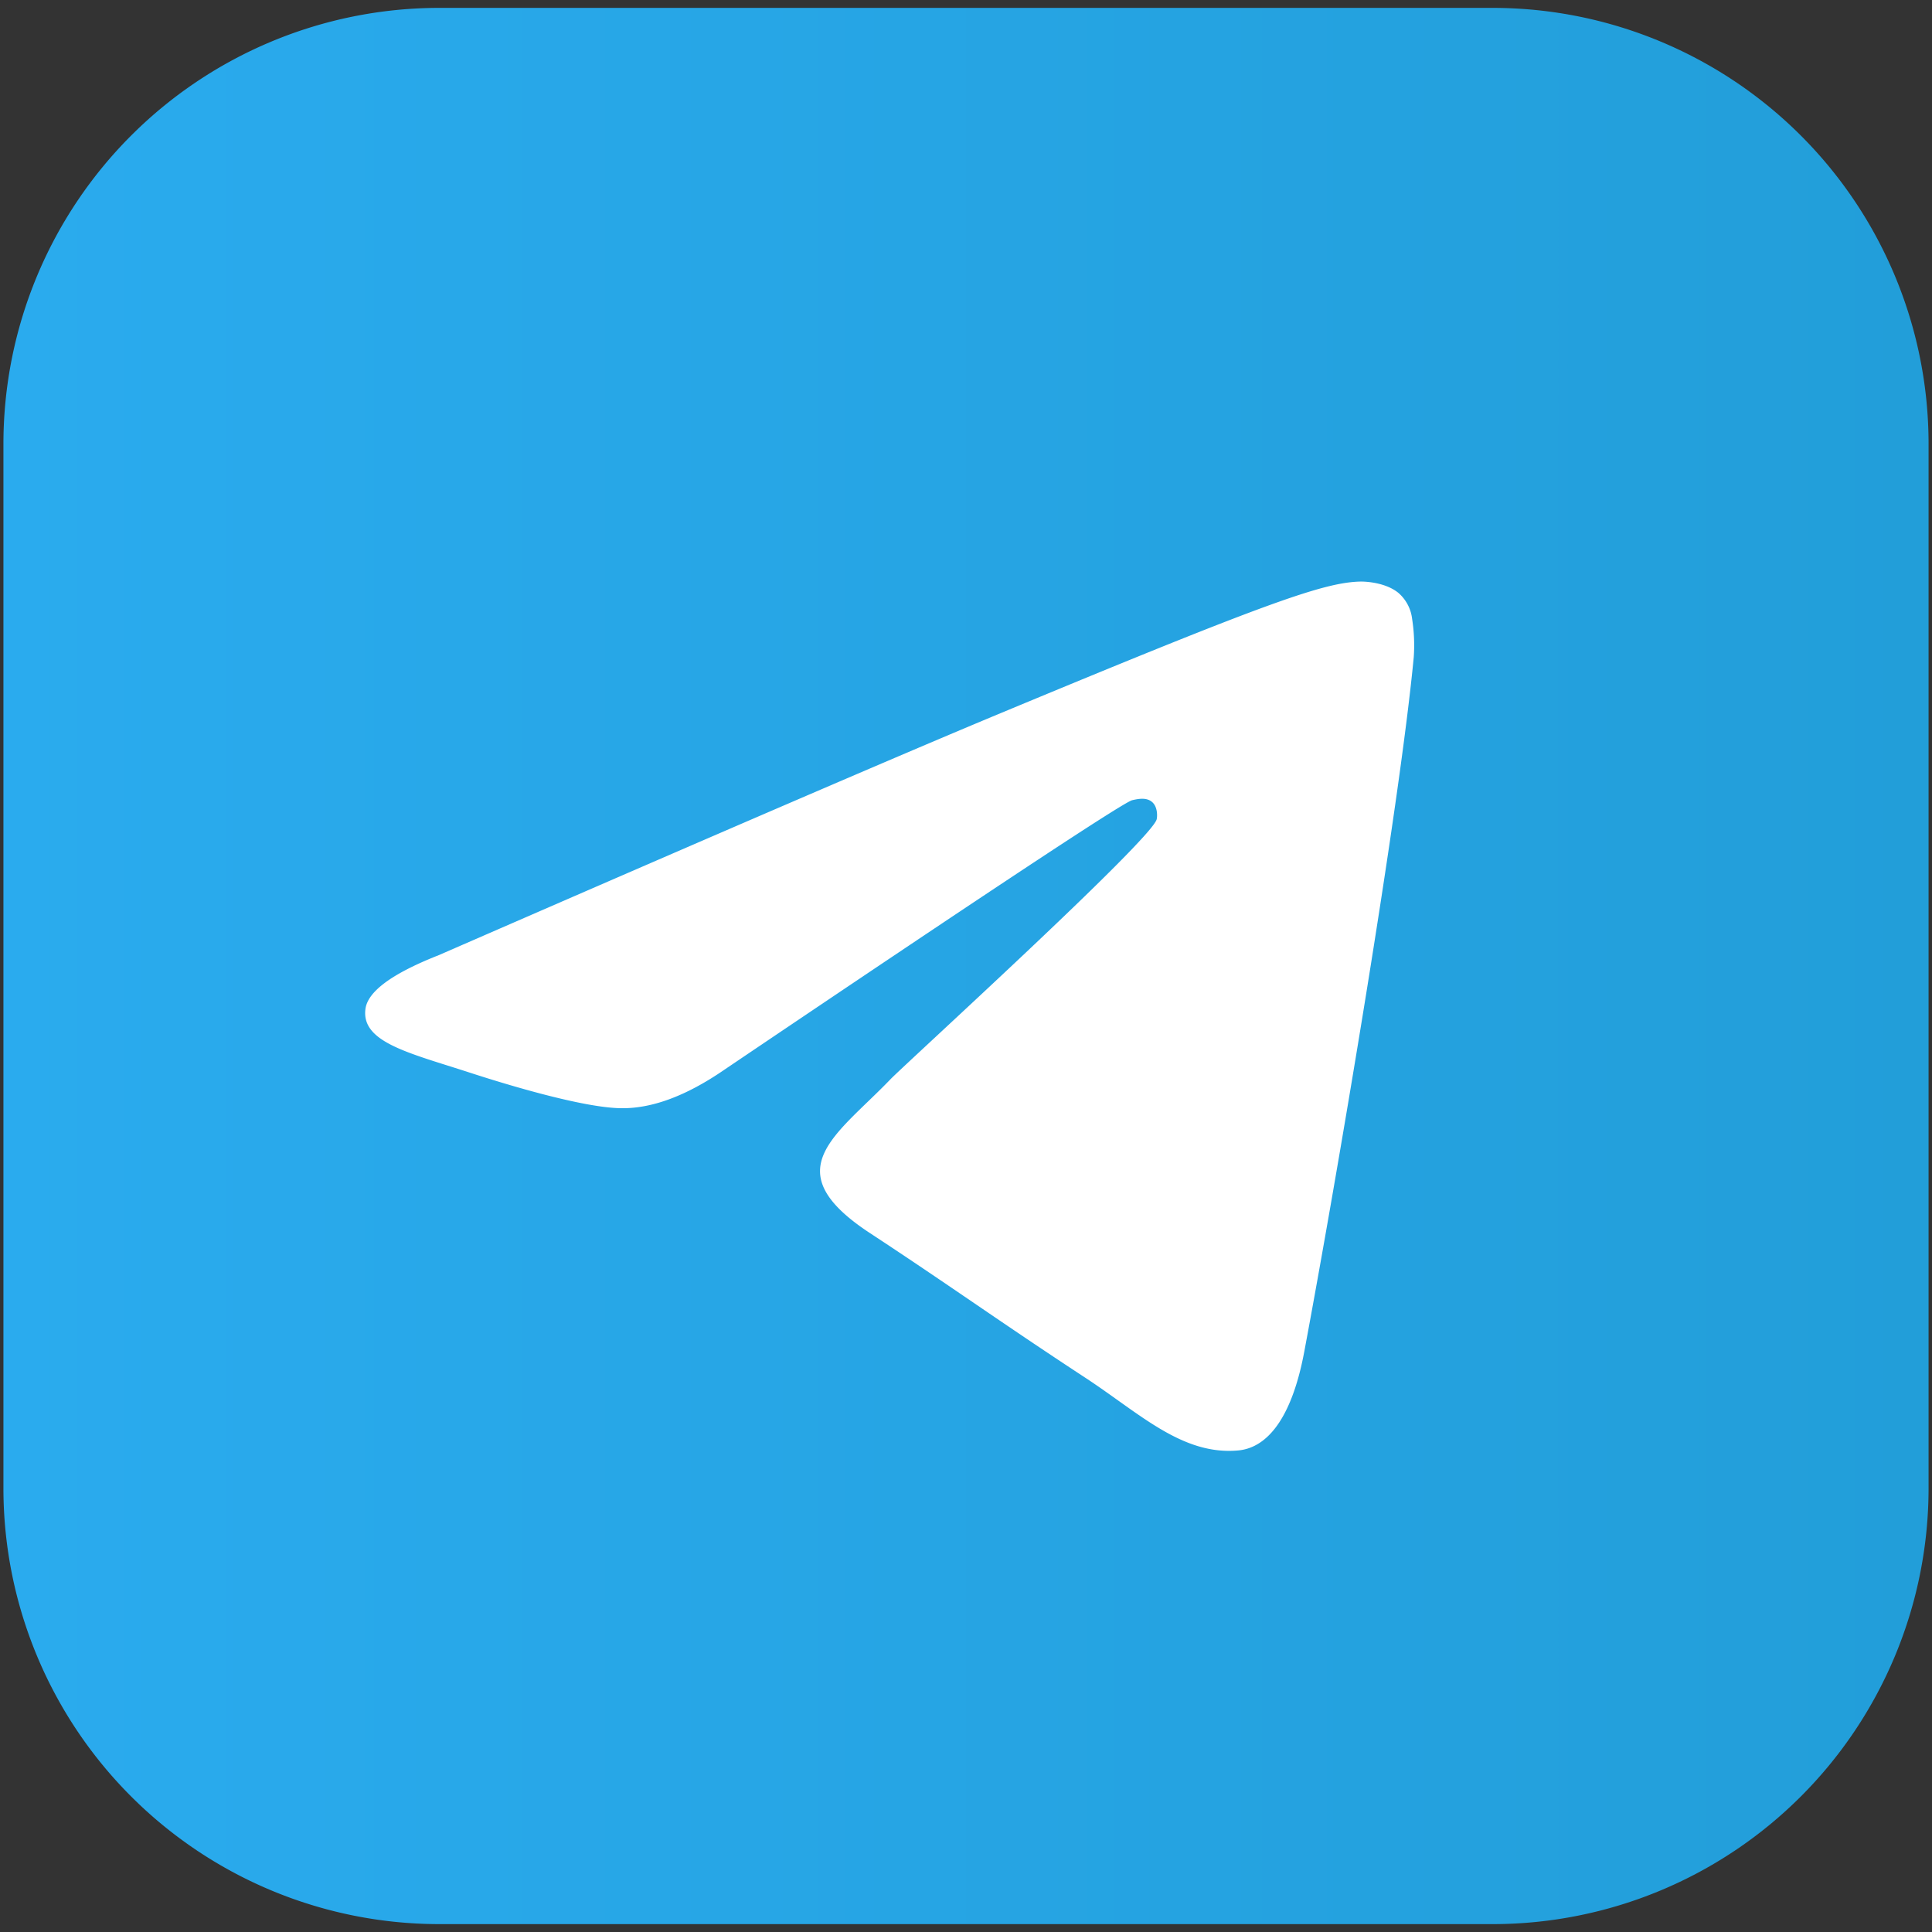 <?xml version="1.0" encoding="UTF-8"?> <svg xmlns="http://www.w3.org/2000/svg" xmlns:xlink="http://www.w3.org/1999/xlink" id="Layer_1" data-name="Layer 1" viewBox="0 0 512 512"><rect x="0" y="0" width="512" height="512" fill="#333333" stroke="none"/> <defs> <style>.cls-1,.cls-2{fill-rule:evenodd;}.cls-1{fill:url(#linear-gradient);}.cls-2{fill:#fff;}</style> <linearGradient id="linear-gradient" x1="0.91" y1="256" x2="511.09" y2="256" gradientUnits="userSpaceOnUse"> <stop offset="0" stop-color="#2aabee"></stop> <stop offset="1" stop-color="#229ed9"></stop> </linearGradient> </defs> <path class="cls-1" d="M116.12,2.09H395.88A115.54,115.54,0,0,1,511.09,117.31V394.74A115.53,115.53,0,0,1,395.88,509.91H116.12A115.53,115.53,0,0,1,.91,394.74V117.31A115.54,115.54,0,0,1,116.12,2.09Z"></path> <path class="cls-2" d="M115.88,253.3Q227.83,204.52,265.17,189c71.1-29.57,85.87-34.71,95.5-34.88,2.12,0,6.85.49,9.92,3a10.77,10.77,0,0,1,3.64,6.93,45.08,45.08,0,0,1,.43,10.08c-3.85,40.48-20.52,138.71-29,184-3.59,19.19-10.66,25.62-17.5,26.25-14.86,1.37-26.15-9.83-40.55-19.27-22.53-14.76-35.26-24-57.13-38.37C205.2,310.1,221.59,301,236,286c3.77-3.92,69.27-63.5,70.54-68.9.16-.68.31-3.2-1.19-4.53s-3.71-.87-5.3-.51q-3.39.76-108,71.37Q176.73,294,164.29,293.68c-9.14-.2-26.72-5.17-39.79-9.42-16-5.21-28.77-8-27.66-16.82q.85-6.92,19-14.14Z"></path> </svg> 